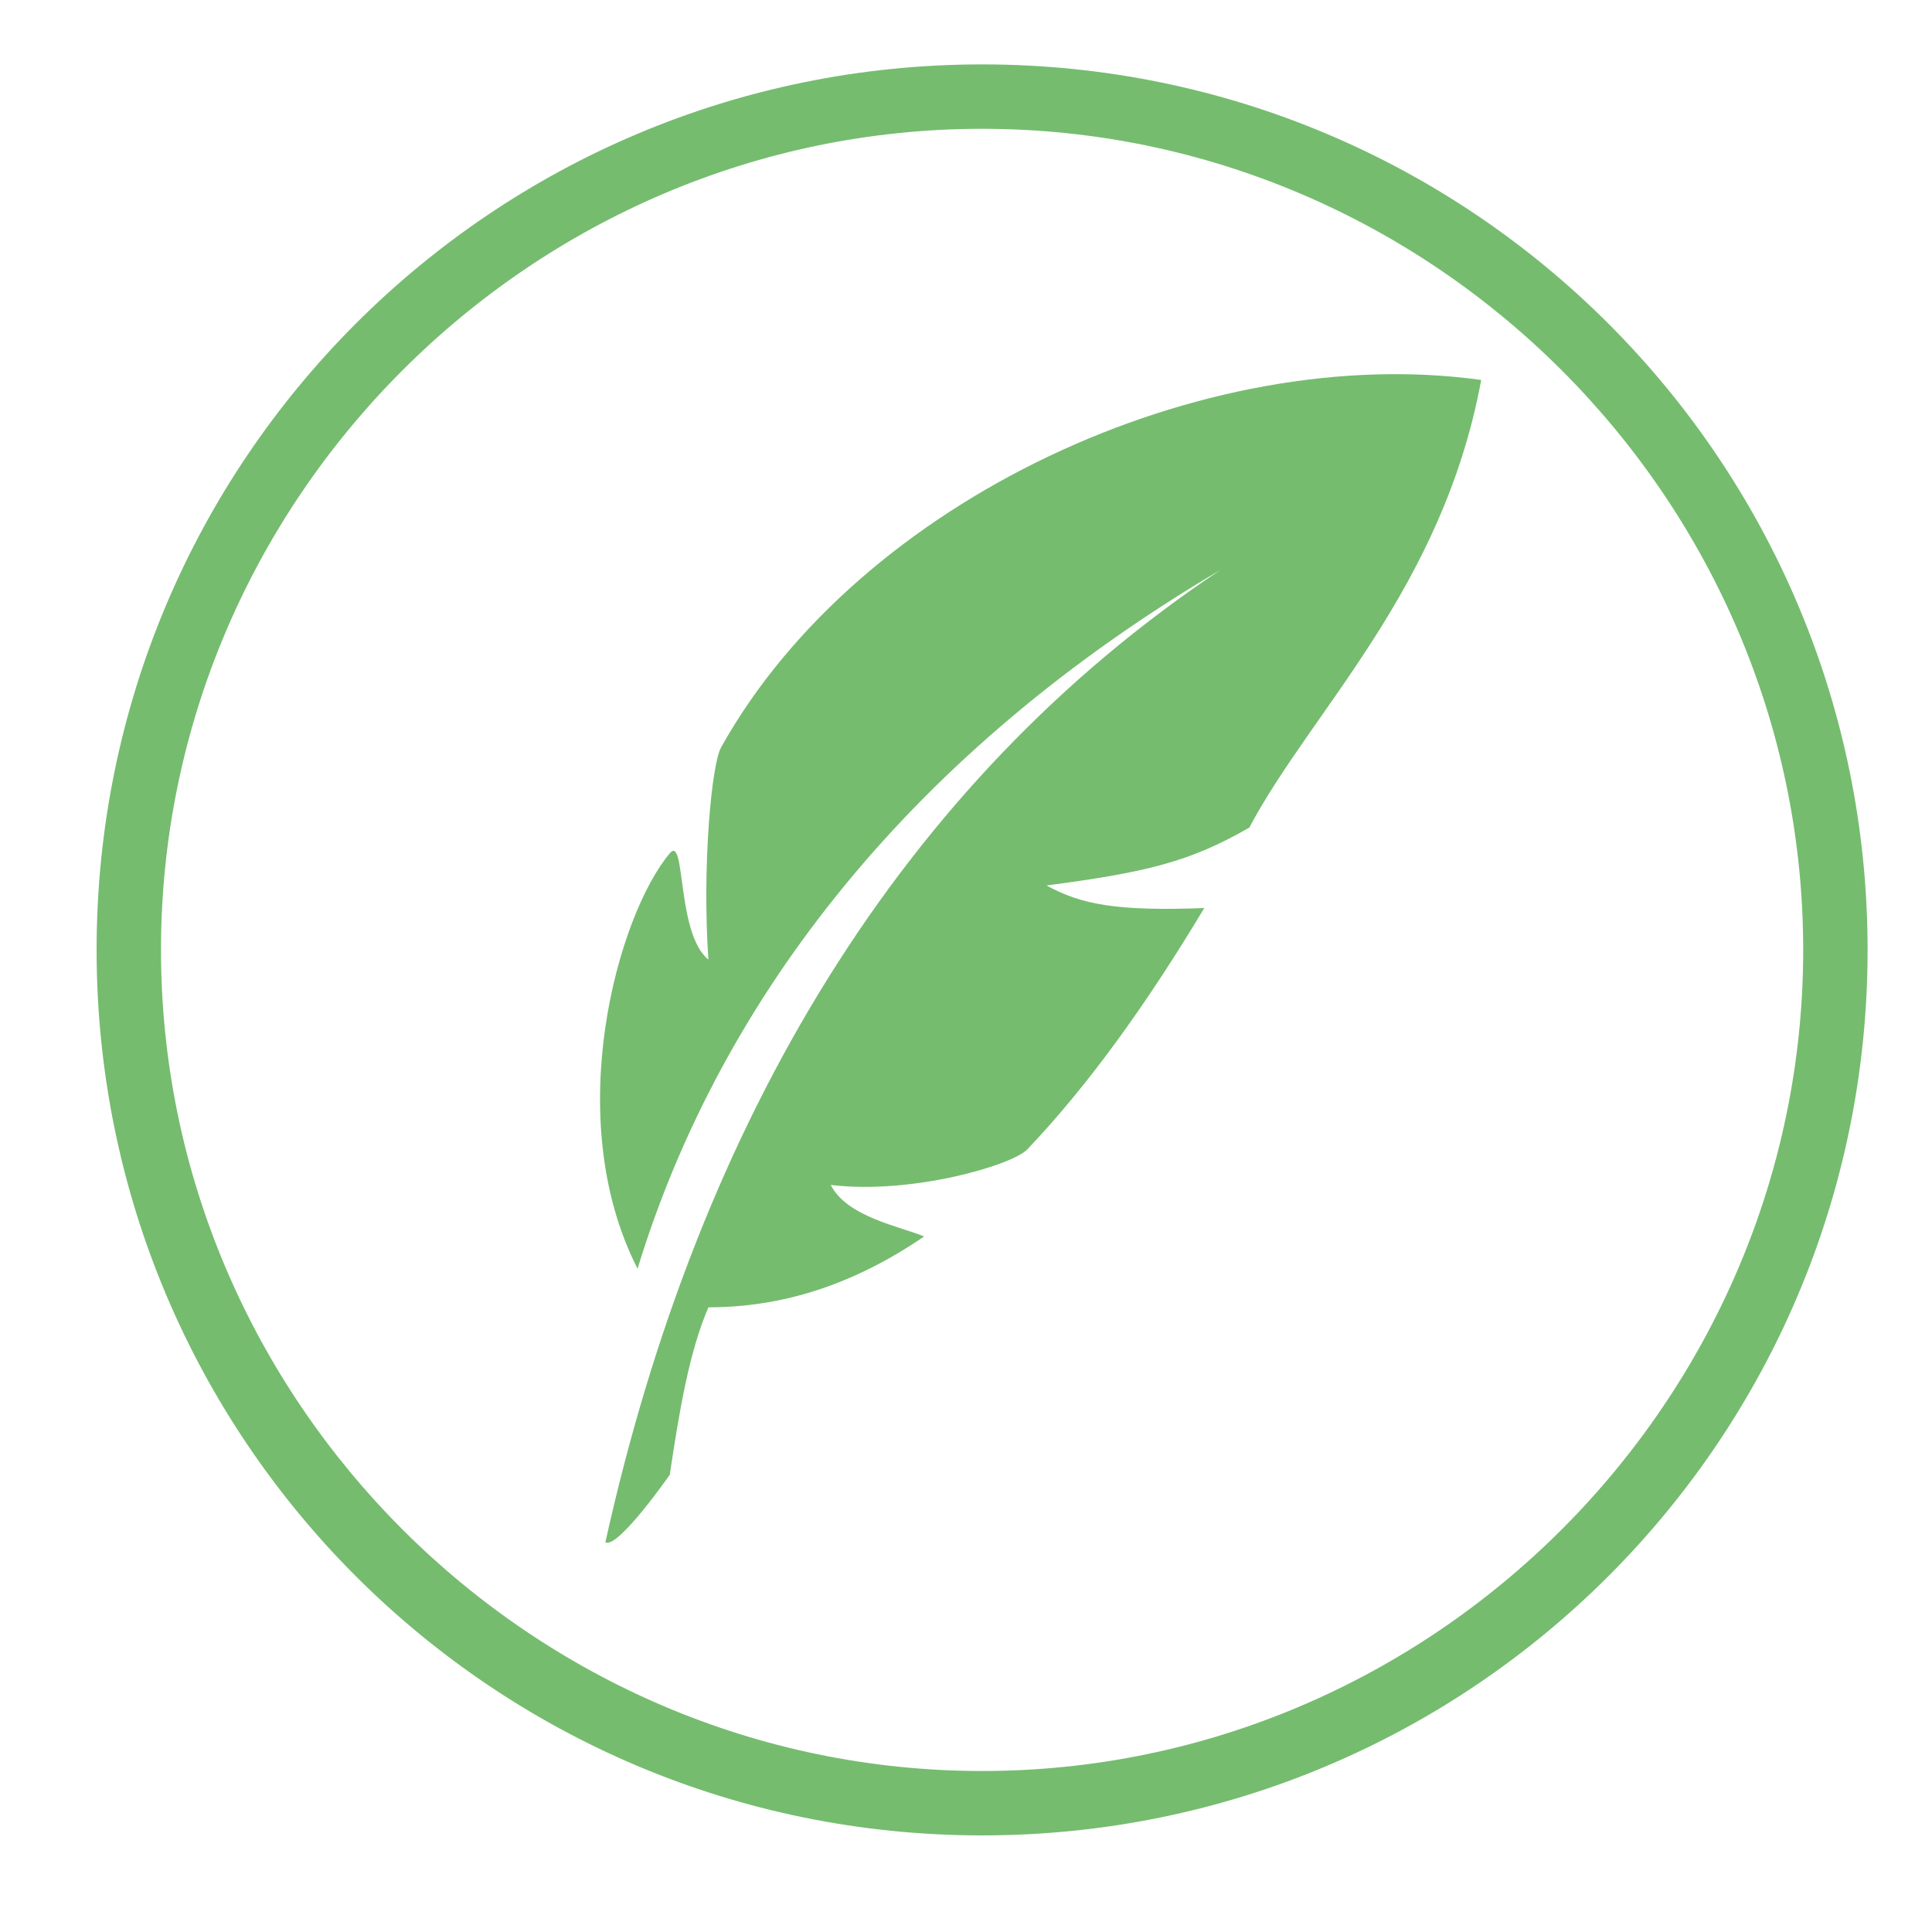 <?xml version="1.0" encoding="utf-8"?>
<!-- Generator: Adobe Illustrator 21.1.0, SVG Export Plug-In . SVG Version: 6.00 Build 0)  -->
<svg version="1.1" id="Layer_1" xmlns="http://www.w3.org/2000/svg" xmlns:xlink="http://www.w3.org/1999/xlink" x="0px" y="0px"
	 viewBox="0 0 60 60" style="enable-background:new 0 0 60 60;" xml:space="preserve">
<style type="text/css">
	.st0{fill:#75BC6F;}
	.st1{fill-rule:evenodd;clip-rule:evenodd;fill:#75BC6F;}
</style>
<g>
	<path class="st0" d="M30.5,57C15.3,57,3,44.7,3,29.5S15.3,2,30.5,2S58,14.3,58,29.5S45.7,57,30.5,57z M30.5,4C16.5,4,5,15.5,5,29.5
		S16.5,55,30.5,55S56,43.5,56,29.5S44.5,4,30.5,4z"/>
</g>
<g id="Element_13_">
	<path id="XMLID_224_" class="st1" d="M37.9,17.7c-9.5,5.6-15.5,13.2-18.1,21.7c-2.4-4.7-0.6-11,1-12.9c0.5-0.6,0.2,2.5,1.2,3.3
		c-0.2-2.9,0.1-6.1,0.4-6.6c4.3-7.7,15-12.6,23.6-11.4c-1.2,6.5-5.3,10.3-7.2,13.9c-1.9,1.1-3.3,1.4-6.3,1.8
		c1.1,0.6,2.2,0.8,4.9,0.7c-1.8,3-3.6,5.5-5.5,7.5c-0.5,0.5-3.6,1.4-6.1,1.1c0.5,1,2.2,1.3,2.9,1.6c-2.2,1.5-4.4,2.2-6.7,2.2
		c-0.6,1.4-0.9,3.2-1.2,5.2c0,0-1.6,2.3-2,2.1C21.7,34.8,28,24.3,37.9,17.7L37.9,17.7z"/>
</g>
</svg>

